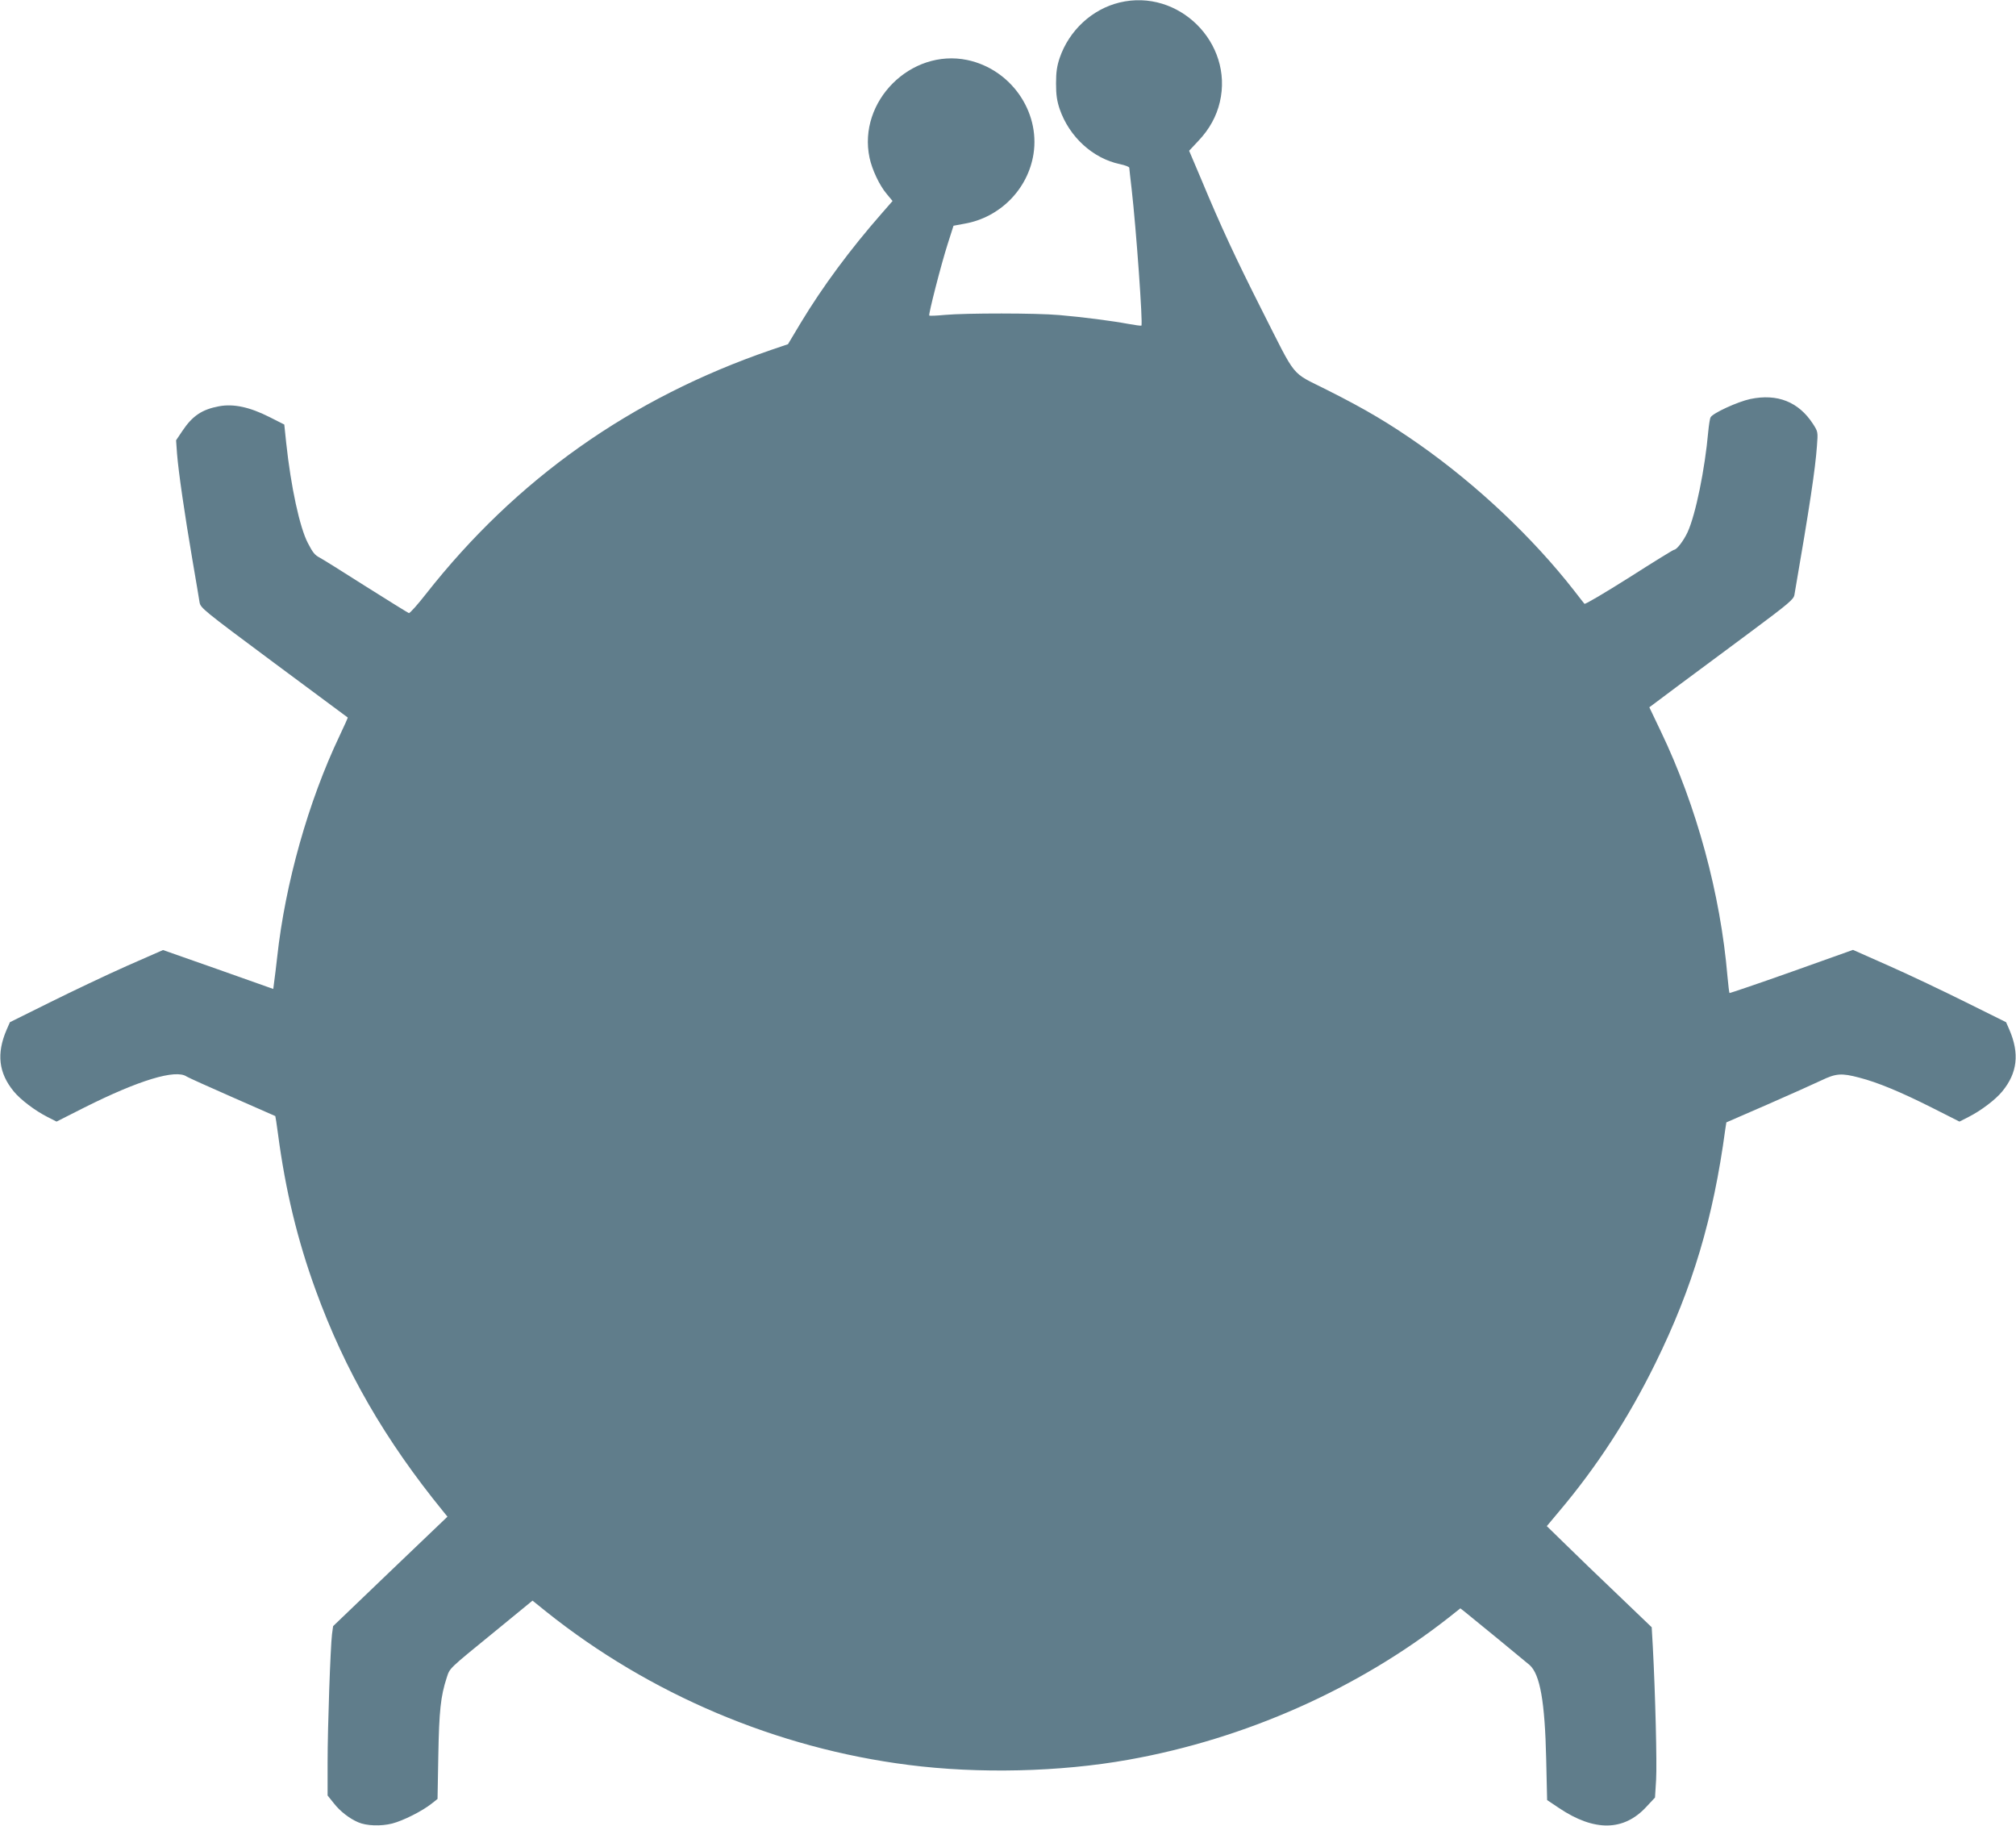 <?xml version="1.0" standalone="no"?>
<!DOCTYPE svg PUBLIC "-//W3C//DTD SVG 20010904//EN"
 "http://www.w3.org/TR/2001/REC-SVG-20010904/DTD/svg10.dtd">
<svg version="1.0" xmlns="http://www.w3.org/2000/svg"
 width="1280pt" height="1159pt" viewBox="0 0 1280 1159"
 preserveAspectRatio="xMidYMid meet">
<g transform="translate(0,1159) scale(0.1,-0.1)"
fill="#607d8b" stroke="none">
<path d="M7108 11574 c-174 -42 -320 -177 -380 -352 -17 -51 -23 -89 -23 -162
0 -73 6 -111 23 -162 61 -177 211 -314 383 -350 33 -7 59 -17 59 -23 0 -5 7
-66 15 -135 29 -254 72 -856 62 -867 -3 -2 -40 3 -84 11 -102 19 -286 43 -438
56 -143 13 -591 13 -725 1 -52 -5 -97 -7 -100 -4 -6 6 74 320 117 454 l37 116
70 13 c225 39 403 219 438 443 42 272 -146 538 -420 596 -359 75 -697 -263
-621 -621 16 -75 63 -175 108 -228 l38 -46 -69 -79 c-200 -228 -374 -463 -513
-693 l-82 -137 -109 -37 c-890 -306 -1616 -819 -2189 -1548 -54 -69 -103 -124
-109 -122 -6 2 -130 79 -276 171 -146 93 -276 174 -290 181 -31 16 -44 32 -75
92 -52 99 -108 357 -138 638 l-12 115 -95 48 c-125 63 -227 85 -319 68 -108
-20 -169 -61 -232 -155 l-41 -61 6 -85 c9 -114 48 -383 97 -670 22 -129 43
-252 46 -273 6 -36 20 -48 472 -384 256 -190 467 -347 469 -348 1 -1 -22 -53
-52 -116 -198 -416 -345 -937 -396 -1404 -7 -60 -15 -131 -19 -156 l-6 -47
-350 124 -350 123 -230 -101 c-126 -56 -345 -160 -486 -230 l-256 -127 -21
-48 c-65 -151 -51 -274 45 -391 43 -53 136 -123 215 -163 l57 -29 178 90 c345
173 579 244 648 196 11 -7 142 -66 290 -131 149 -65 271 -119 273 -120 1 -1 9
-52 17 -113 47 -356 123 -673 239 -991 186 -512 441 -953 811 -1407 l26 -32
-363 -347 -363 -348 -7 -51 c-10 -82 -28 -588 -28 -815 l0 -209 40 -50 c39
-50 98 -96 154 -120 52 -23 145 -26 216 -8 70 18 191 79 250 126 l38 30 5 277
c5 283 15 375 53 492 21 64 8 51 307 295 l238 195 87 -70 c657 -525 1464 -867
2300 -973 445 -57 961 -45 1397 33 741 132 1457 450 2034 903 l73 58 27 -21
c48 -38 384 -314 413 -339 66 -59 97 -233 105 -596 l6 -261 76 -51 c224 -150
411 -147 554 8 l55 59 7 113 c6 103 -5 547 -21 846 l-7 122 -216 207 c-119
113 -269 258 -333 321 l-117 114 77 92 c240 284 441 593 612 941 237 481 368
921 444 1485 l7 45 262 114 c144 63 298 132 342 153 92 44 127 47 240 17 116
-30 259 -89 458 -189 l178 -90 57 29 c79 40 172 110 215 163 96 117 110 240
45 391 l-21 48 -256 127 c-141 70 -359 174 -486 230 l-230 102 -390 -139
c-214 -76 -392 -136 -394 -135 -2 2 -8 50 -13 106 -44 521 -196 1082 -423
1555 l-73 153 191 143 c106 78 312 232 458 340 235 175 267 202 272 230 98
568 132 795 143 944 7 91 7 92 -25 142 -91 140 -226 194 -398 158 -80 -17
-239 -90 -252 -116 -5 -9 -11 -50 -15 -91 -21 -237 -80 -527 -131 -638 -25
-54 -69 -112 -86 -112 -5 0 -133 -79 -285 -176 -152 -96 -280 -172 -284 -167
-4 4 -33 42 -65 83 -263 337 -614 668 -980 926 -194 136 -343 225 -590 349
-235 119 -187 60 -415 510 -163 323 -258 526 -384 829 l-76 179 60 64 c69 73
114 155 135 245 88 376 -262 723 -637 632z"/>
</g>
</svg>

